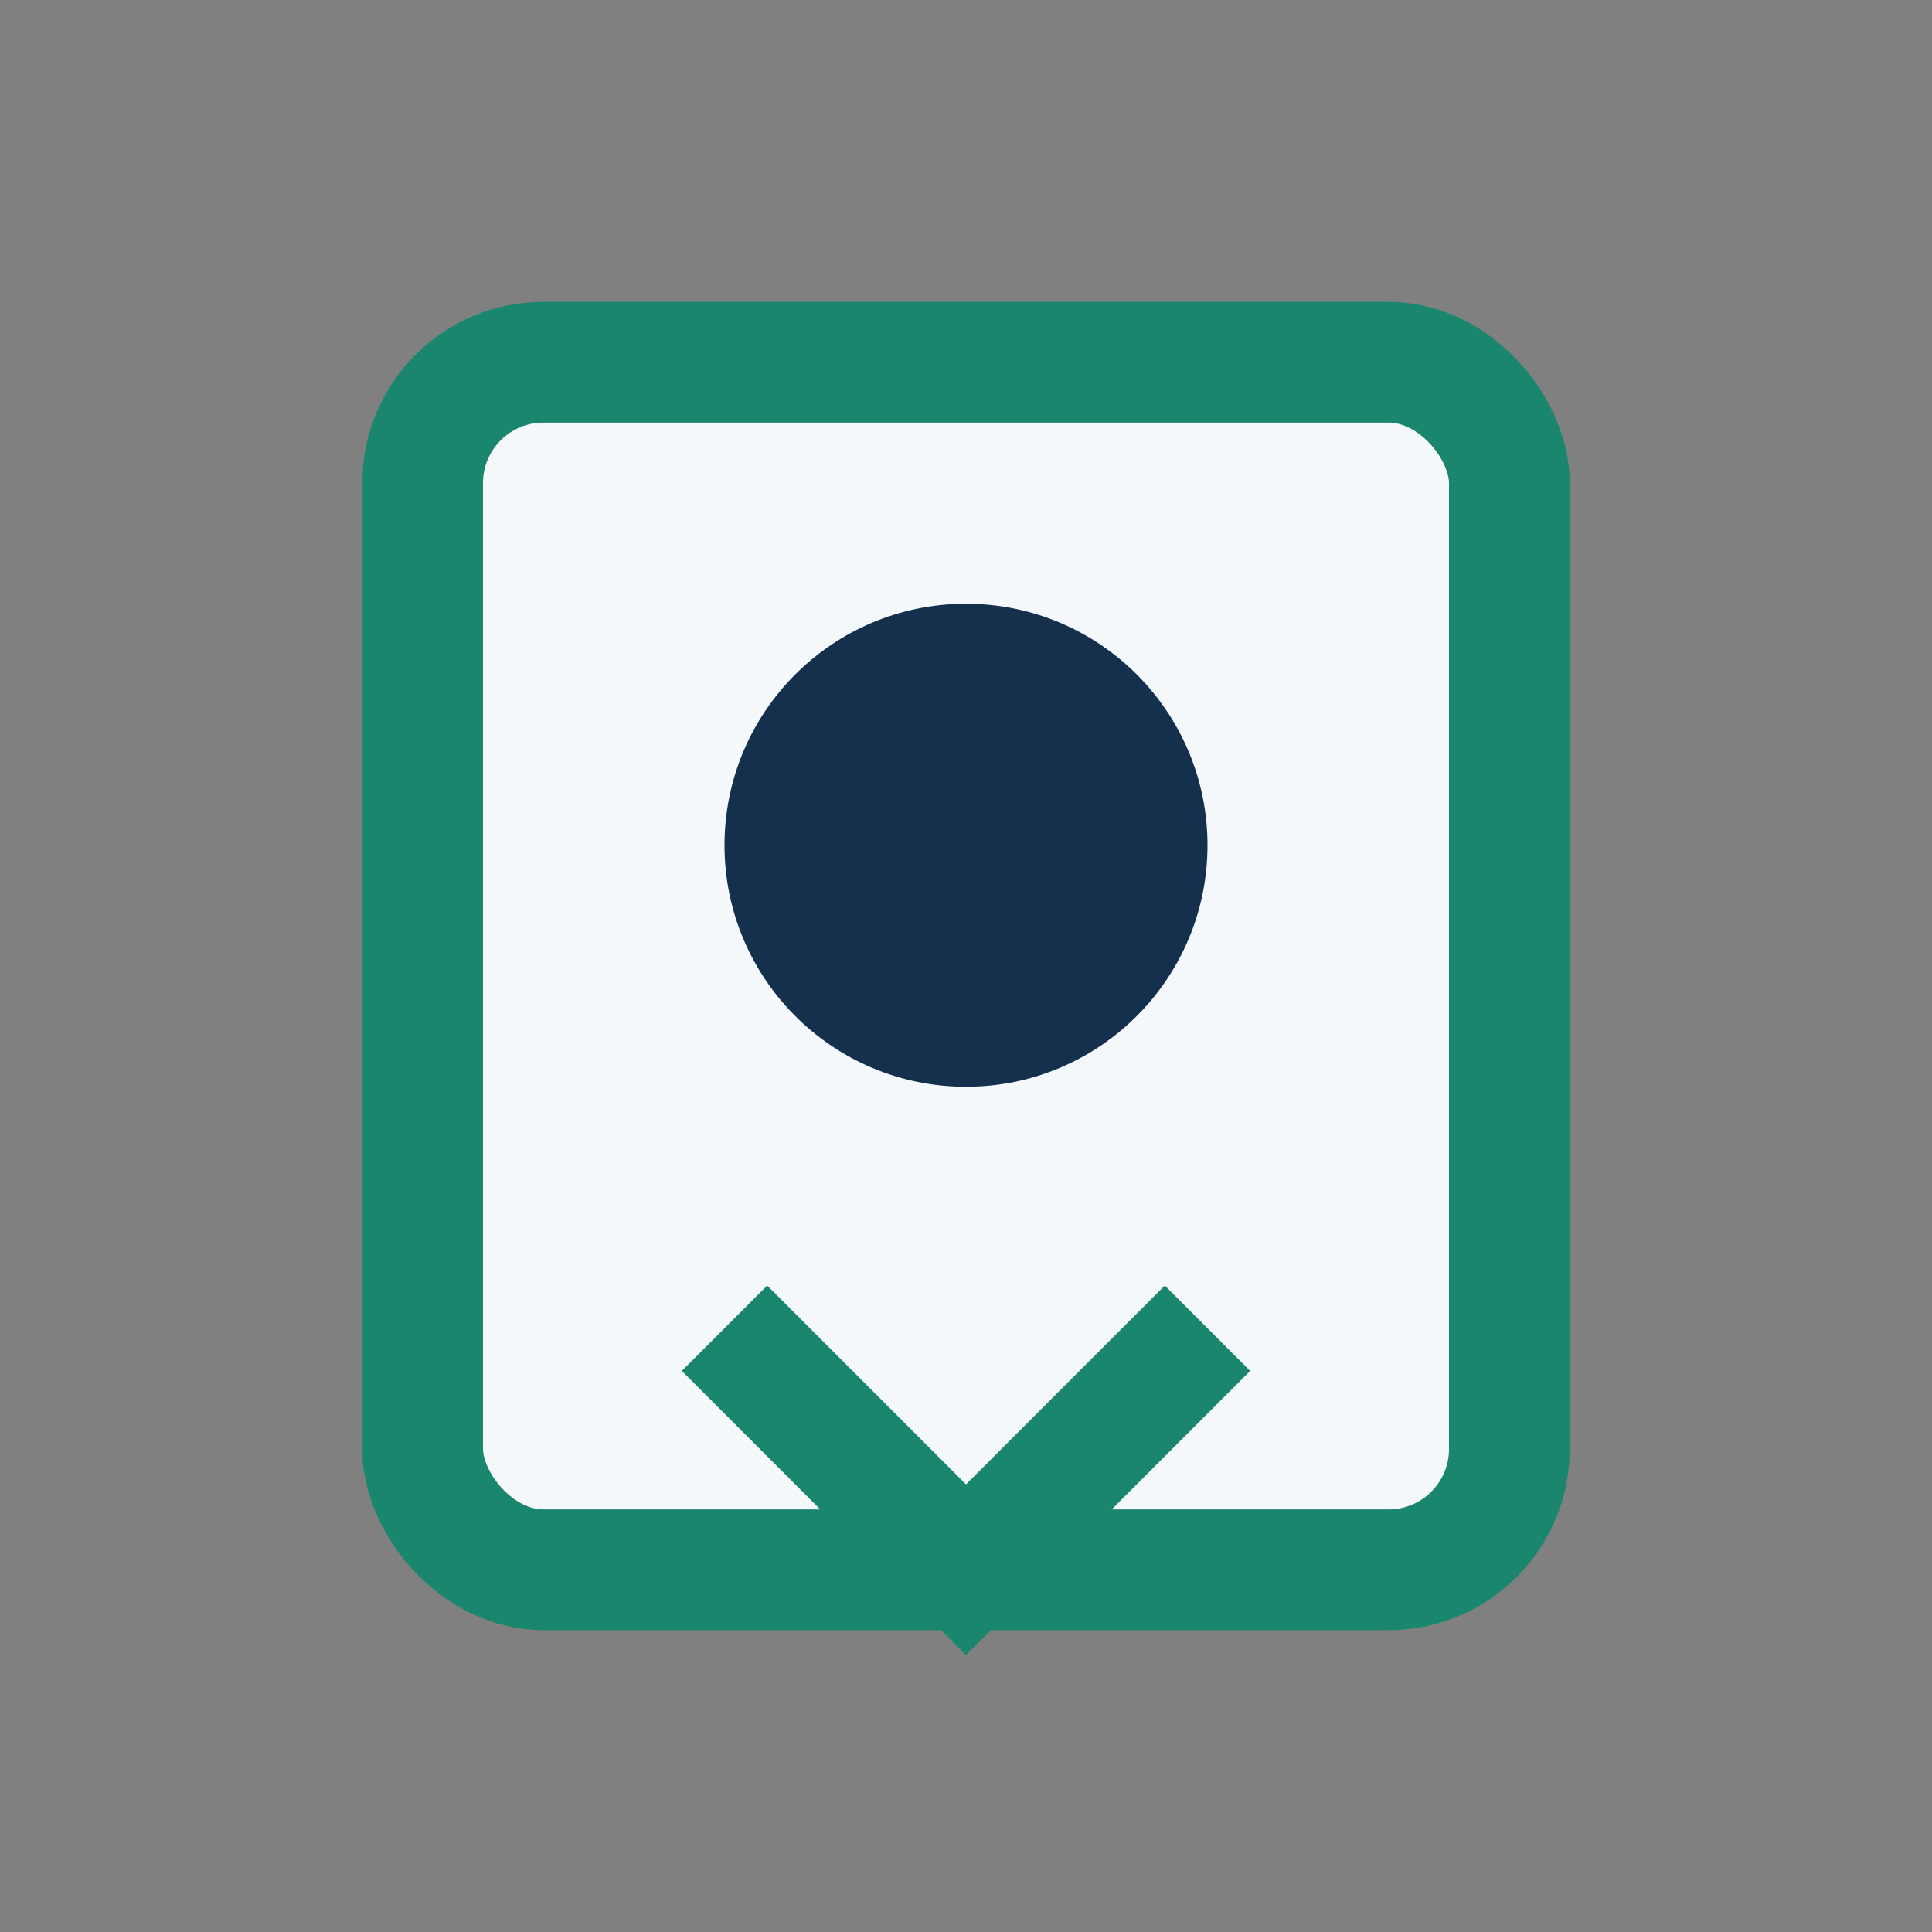 <?xml version="1.0" encoding="UTF-8"?>
<svg xmlns="http://www.w3.org/2000/svg" width="32" height="32" viewBox="0 0 32 32"><rect x="0" y="0" width="32" height="32" fill="#808080" stroke="none"/><rect x="7" y="6" width="18" height="20" rx="2" fill="#F4F8FB" stroke="#1B866E" stroke-width="2"/><circle cx="16" cy="14" r="4" fill="#15304D"/><path d="M12 22l4 4 4-4" stroke="#1B866E" stroke-width="2" fill="none"/></svg>